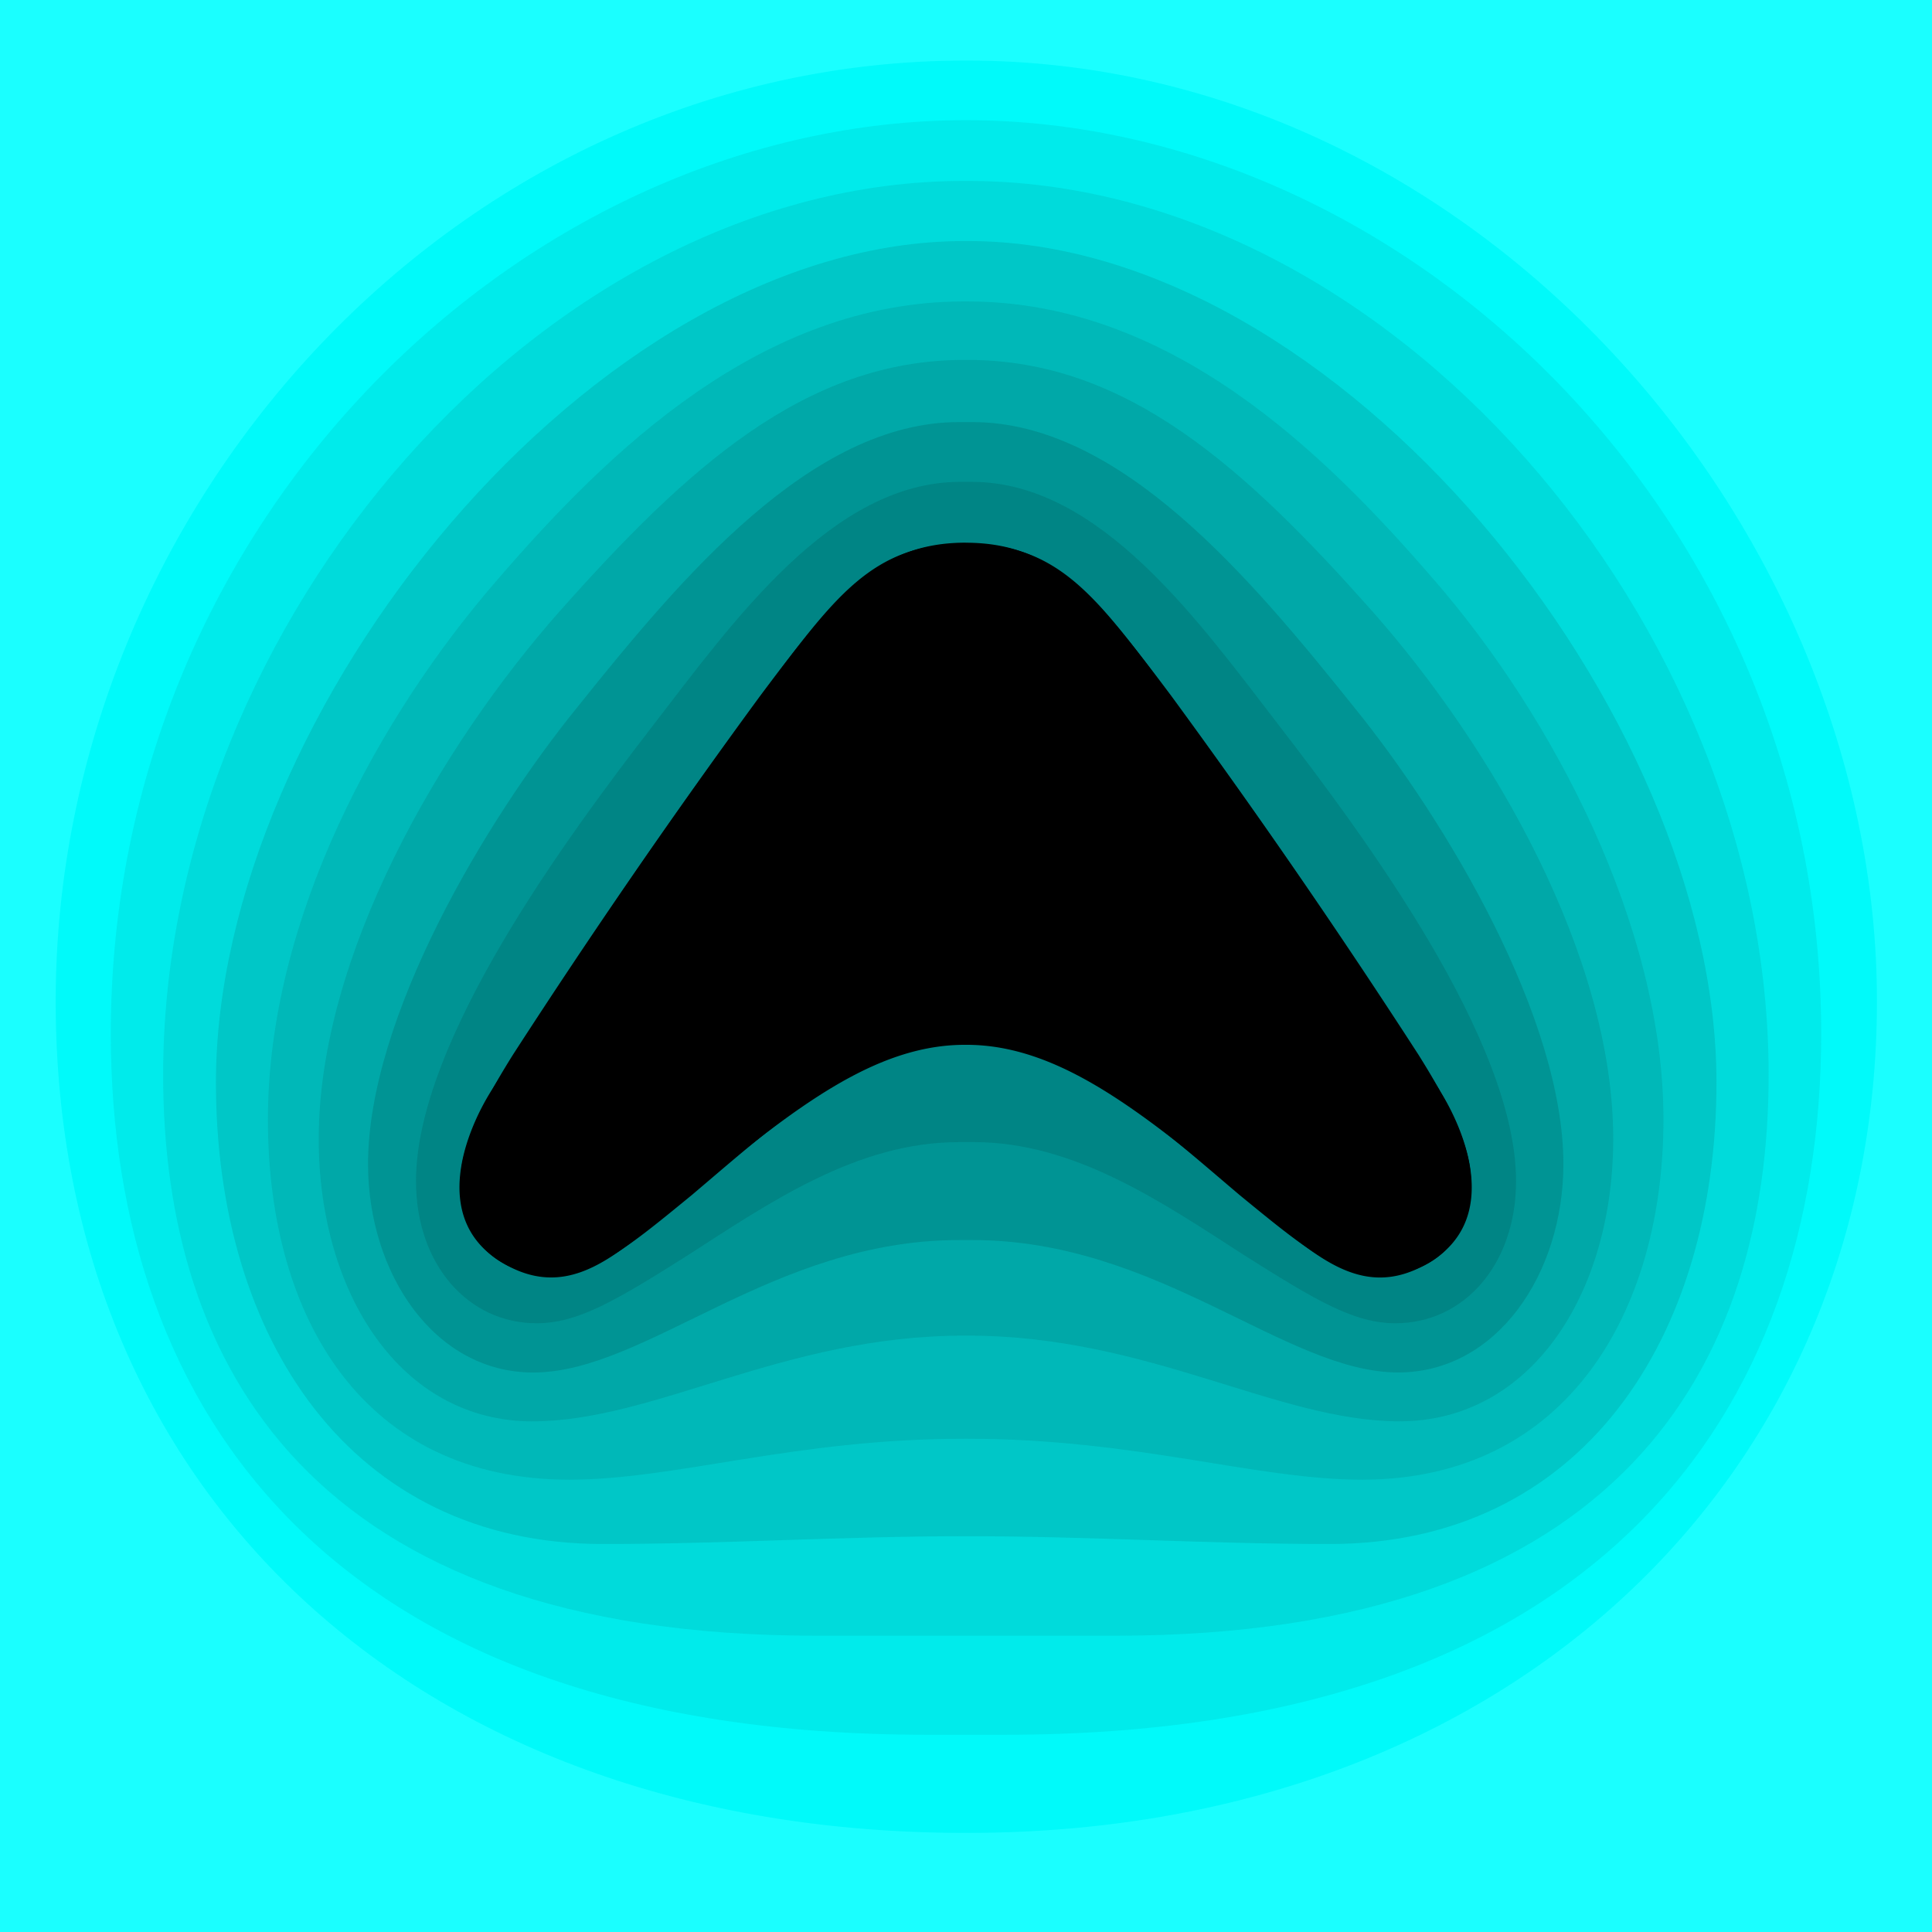 <svg xmlns="http://www.w3.org/2000/svg" width="34" height="34" fill="none"><g clip-path="url(#a)"><path fill="#1AFFFF" d="M0 0h34v34H0z"/><path fill="#00FAFA" d="M16.988 32.256h.035c9.509 0 16.008-6.238 16.008-14.635 0-8.397-7.115-16.555-16.008-16.555h-.035C8.095 1.066.98 8.846.98 17.621c0 8.774 6.5 14.635 16.008 14.635Z"/><path fill="#00EBEB" d="M17.684 30.529c10.466 0 14.366-5.69 14.366-12.34 0-9.116-7.354-16.074-15.05-16.074-7.697 0-15.05 6.958-15.05 16.075 0 6.649 3.899 12.339 14.365 12.339h1.369Z"/><path fill="#00DBDB" d="M19.632 28.786h-5.268c-8.928 0-11.493-4.798-11.493-9.87 0-7.952 6.704-15.732 14.093-15.732h.068c7.388 0 14.093 7.78 14.093 15.732 0 5.072-2.566 9.87-11.493 9.87Z"/><path fill="#00C7C7" d="M10.608 27.172c2.189 0 4.207-.137 6.362-.137h.068c2.155 0 4.173.137 6.362.137 4.447 0 6.807-3.634 6.807-8.123 0-6.512-6.636-14.807-13.169-14.807h-.068c-6.533 0-13.17 8.295-13.17 14.807 0 4.49 2.36 8.123 6.808 8.123Z"/><path fill="#00B8B8" d="M10.017 26.04c1.88 0 3.967-.72 6.943-.72h.069c2.976 0 5.062.72 6.943.72 3.592 0 5.302-2.947 5.302-6.34s-1.95-7.095-4.036-9.494c-1.95-2.262-4.652-4.901-8.21-4.901h-.068c-3.557 0-6.26 2.639-8.209 4.9-2.086 2.4-4.036 5.965-4.036 9.495 0 3.53 1.71 6.34 5.302 6.34Z"/><path fill="#00A8A8" d="M9.372 25.013c2.155 0 4.412-1.508 7.593-1.508h.069c3.181 0 5.439 1.508 7.594 1.508 2.325 0 3.762-2.262 3.762-4.97 0-3.221-2.12-6.888-4.241-9.288-2.224-2.502-4.31-4.421-7.115-4.421h-.069c-2.804 0-4.89 1.92-7.114 4.421-2.12 2.4-4.242 6.067-4.242 9.289 0 2.707 1.437 4.97 3.763 4.97Z"/><path fill="#009494" d="M9.384 24.154c1.984 0 4.207-2.331 7.49-2.331h.24c3.284 0 5.507 2.33 7.491 2.33 1.745 0 2.908-1.747 2.908-3.667 0-2.57-2.053-6.032-3.694-8.054-1.813-2.262-4.105-5.004-6.705-5.004h-.24c-2.599 0-4.89 2.742-6.703 5.004-1.642 2.022-3.694 5.484-3.694 8.054 0 1.92 1.163 3.668 2.907 3.668Z"/><path fill="#008585" d="M16.864 20.1c-1.78 0-3.318 1.062-4.755 1.987-1.3.823-1.95 1.2-2.668 1.2-1.197 0-2.12-1.028-2.12-2.502 0-2.468 2.667-6.067 4.172-8.02 1.403-1.817 3.147-4.285 5.405-4.285h.205c2.258 0 4.002 2.468 5.404 4.285 1.505 1.953 4.173 5.552 4.173 8.02 0 1.474-.923 2.502-2.12 2.502-.718 0-1.368-.377-2.668-1.2-1.437-.925-2.976-1.988-4.755-1.988h-.273Z"/><path fill="#000" d="M16.995 9.55c-1.54 0-2.292.926-3.626 2.708a131.055 131.055 0 0 0-4.344 6.307c-.752 1.2-.923 1.782-.923 2.262 0 .994.684 1.61 1.573 1.61.787 0 1.368-.479 2.497-1.404 1.54-1.303 3.01-2.674 4.823-2.674 1.813 0 3.284 1.371 4.823 2.674 1.129.925 1.71 1.405 2.497 1.405.89 0 1.573-.617 1.573-1.611 0-.48-.17-1.063-.923-2.262a131.047 131.047 0 0 0-4.344-6.307c-1.334-1.782-2.087-2.707-3.626-2.707Z"/><path fill="#000" d="M25.336 19.186a114.733 114.733 0 0 0-4.71-6.904c-1.325-1.787-1.989-2.714-3.617-2.714h-.03c-1.629 0-2.292.926-3.616 2.714a115.46 115.46 0 0 0-4.711 6.904c-.465.736-1.068 2.256.155 3.015.319.199.613.28.892.28.697 0 1.295-.514 1.93-1.04 2.057-1.7 3.605-3.054 5.35-3.054h.029c1.744 0 3.294 1.353 5.348 3.055.636.525 1.234 1.04 1.93 1.04.28 0 .574-.084.893-.28 1.223-.76.62-2.279.155-3.016h.002Z"/></g><defs><clipPath id="a"><path fill="#fff" d="M0 0h34v34H0z"/></clipPath></defs></svg>